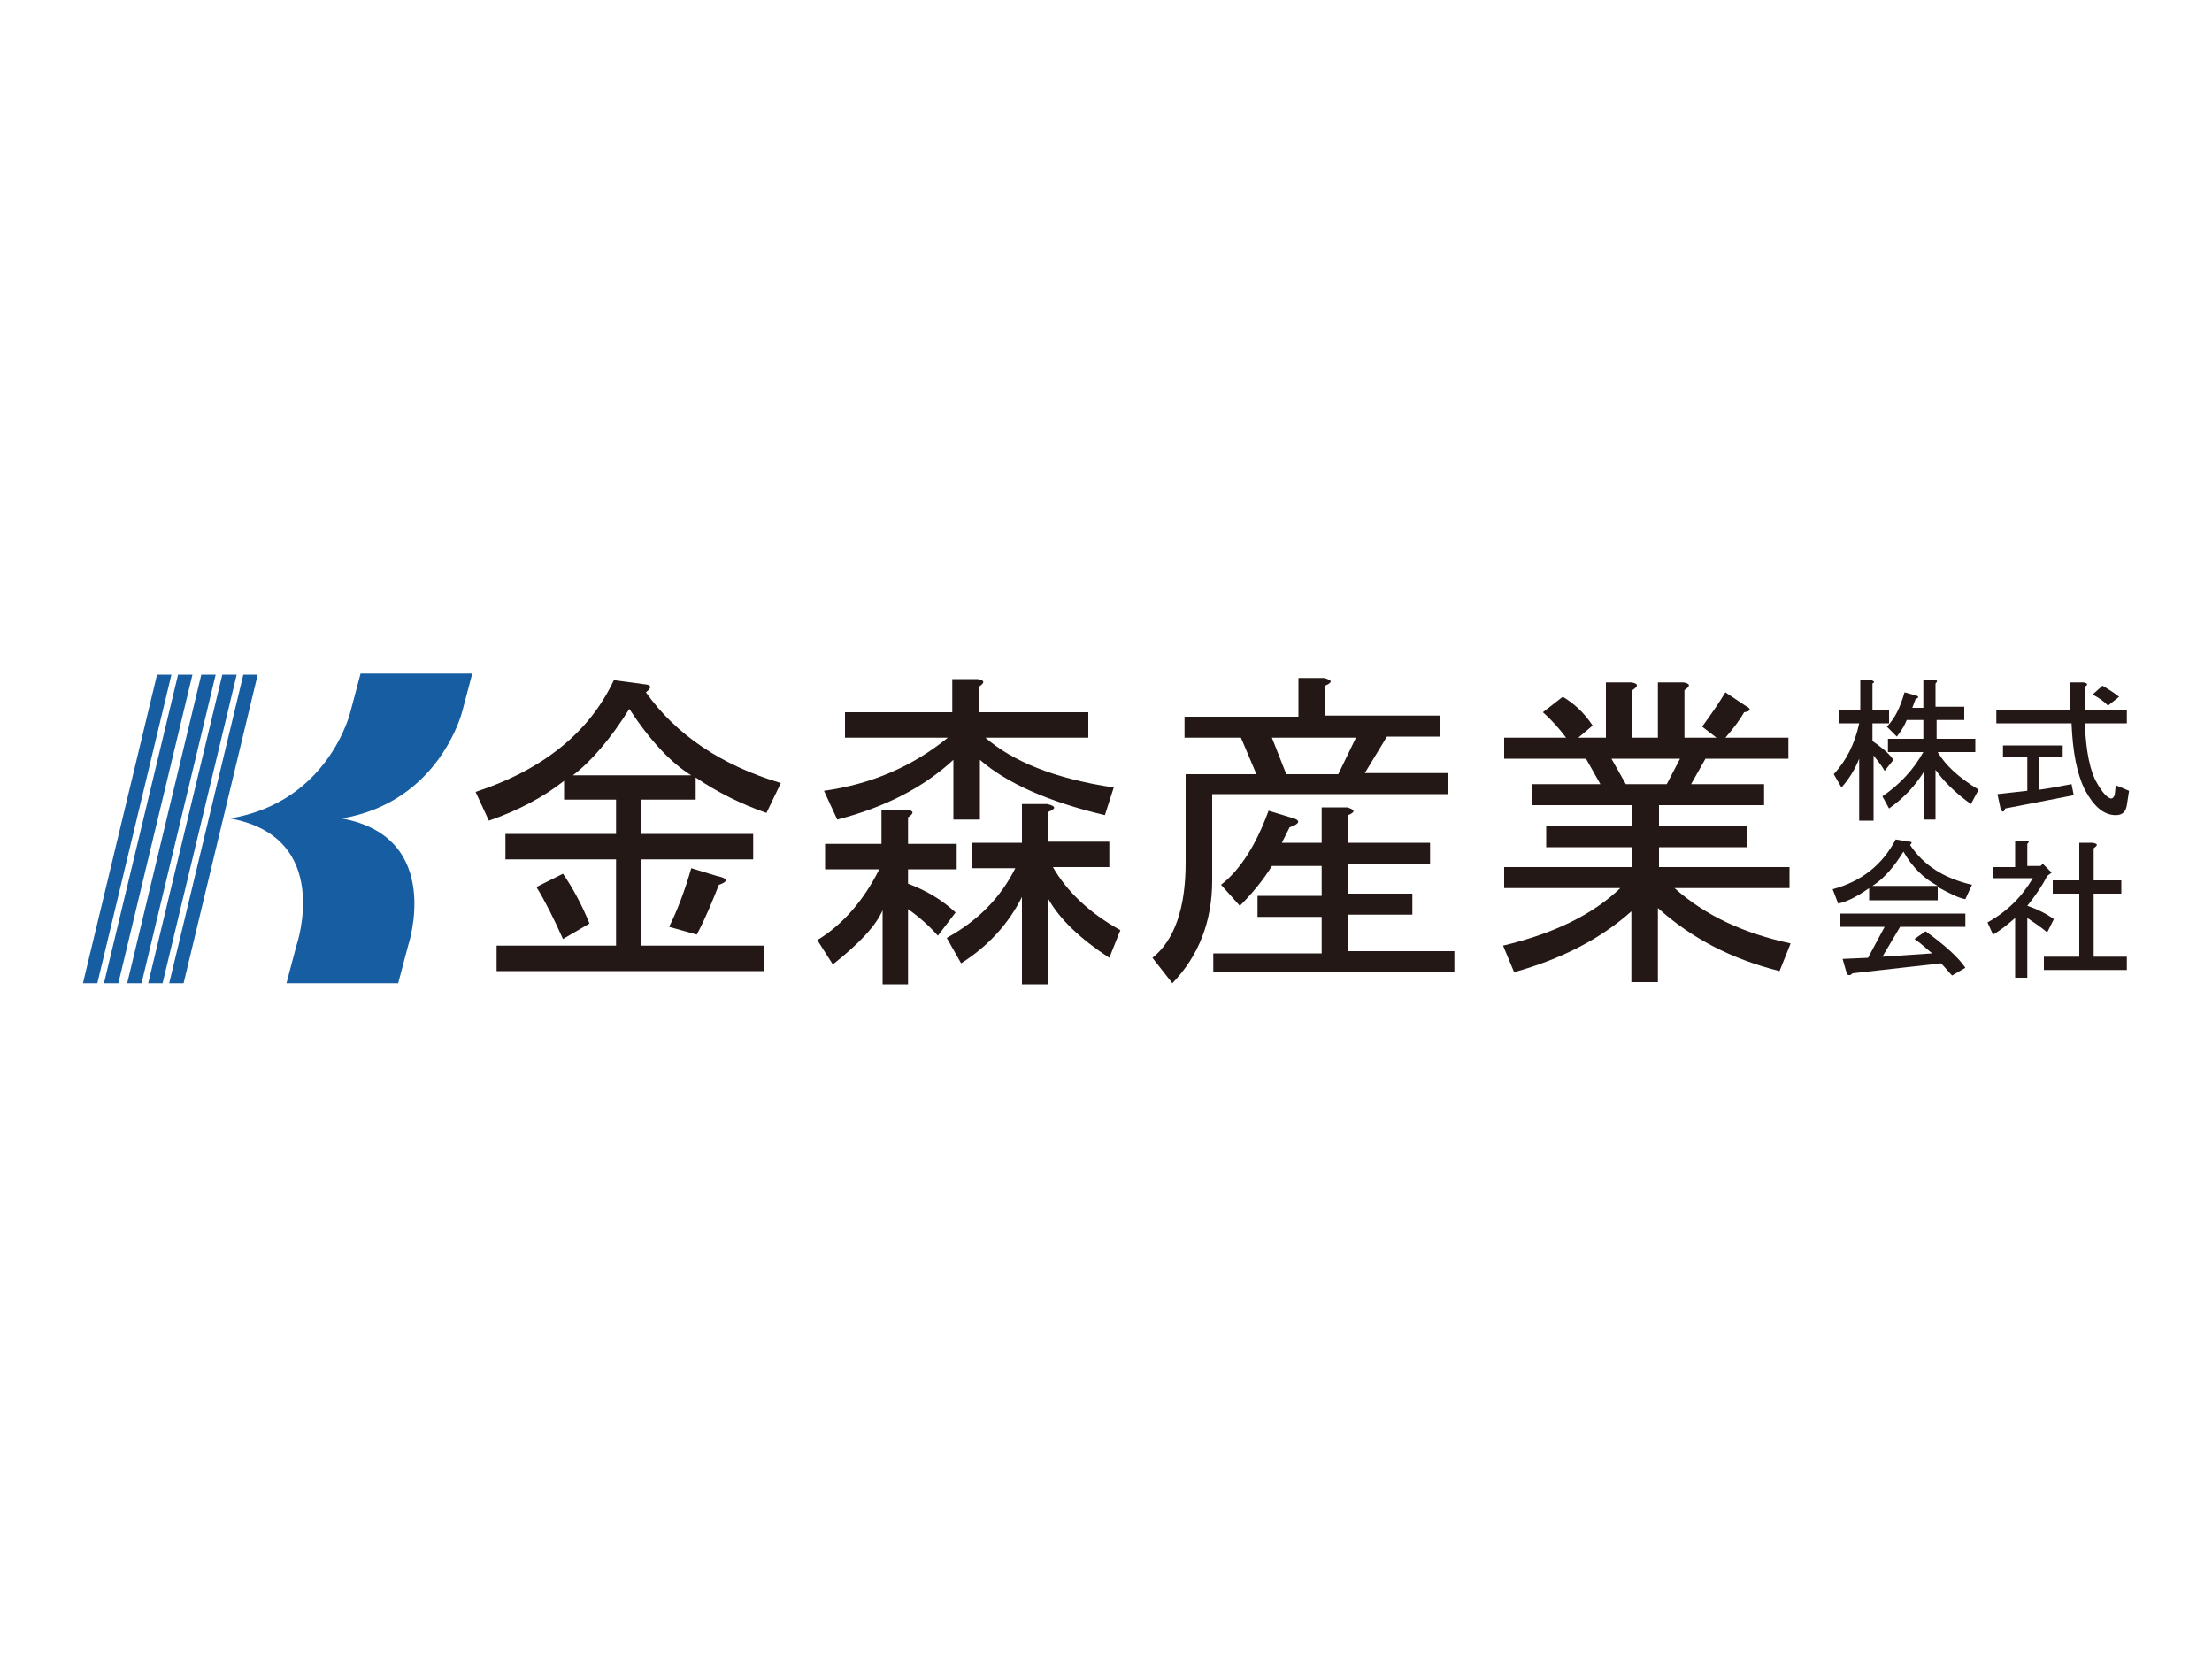 <?xml version="1.0" encoding="utf-8"?>
<!-- Generator: Adobe Illustrator 27.2.0, SVG Export Plug-In . SVG Version: 6.00 Build 0)  -->
<svg version="1.1" id="レイヤー_1" xmlns="http://www.w3.org/2000/svg" xmlns:xlink="http://www.w3.org/1999/xlink" x="0px"
	 y="0px" viewBox="0 0 200 150" style="enable-background:new 0 0 200 150;" xml:space="preserve">
<style type="text/css">
	.st0{fill:none;}
	.st1{fill:#231815;}
	.st2{fill:#165DA2;}
</style>
<rect class="st0" width="200" height="150"/>
<g>
	<g>
		<g>
			<path class="st1" d="M55.7,85.5v-7.8h-10v-2.3h10v-3.1H51v-1.7c-1.9,1.5-4.2,2.7-6.8,3.6L43,71.6c6.1-2,10.3-5.4,12.5-10.1l3,0.4
				c0.4,0.1,0.4,0.3-0.1,0.7c2.7,3.8,6.8,6.6,12.2,8.2l-1.3,2.7c-2.3-0.8-4.5-1.9-6.4-3.2v2H58v3.1h10.1v2.3H58v7.8h11.1v2.3H44.9
				v-2.3H55.7z M50.9,84.9c-0.8-1.8-1.6-3.4-2.4-4.7l2.4-1.2c0.9,1.3,1.7,2.8,2.4,4.5L50.9,84.9z M62.5,70.1c-1.8-1.1-3.7-3.1-5.6-6
				c-1.7,2.7-3.4,4.7-5.1,6H62.5z M60.5,83.8c0.7-1.4,1.4-3.2,2-5.3l2.3,0.7c1,0.2,1.1,0.5,0.2,0.8c-0.6,1.5-1.2,3-2,4.5L60.5,83.8z
				"/>
			<path class="st1" d="M82.2,89h-2.4v-6.7c-0.6,1.4-2.1,3-4.5,4.9L73.9,85c2.3-1.4,4.2-3.6,5.6-6.4h-4.9v-2.3h5.1v-3.1H82
				c0.6,0.1,0.7,0.3,0.1,0.7v2.4h4.4v2.3h-4.4v1.3c1.6,0.6,3,1.4,4.3,2.6l-1.6,2.1c-0.8-0.9-1.7-1.7-2.7-2.4V89z M74.5,71.5
				c4.3-0.6,8-2.2,11.2-4.8h-9.3v-2.3h9.7v-3h2.3c0.6,0.1,0.7,0.3,0.1,0.7v2.3h9.9v2.3h-9.3c2.4,2.1,6.2,3.7,11.6,4.5l-0.8,2.5
				c-5.1-1.2-8.9-2.9-11.3-5v5.4h-2.4v-5.4c-2.7,2.5-6.2,4.3-10.5,5.4L74.5,71.5z M94.8,81.3V89h-2.4v-7.9c-1.2,2.4-3,4.4-5.5,6
				l-1.3-2.3c2.9-1.6,4.9-3.7,6.2-6.3h-3.9v-2.3h4.5v-3.5h2.3c0.8,0.2,0.8,0.4,0.1,0.7v2.7h5.5v2.3h-5.1c1.2,2.1,3.2,4.1,6.1,5.7
				l-1,2.5C97.7,84.9,95.8,83.1,94.8,81.3"/>
			<path class="st1" d="M112.2,66.7h-5.1v-1.9h10.3v-3.5h2.3c0.8,0.2,0.8,0.4,0.1,0.7v2.7h10.4v1.9h-4.8l-2,3.3h7.5v1.9h-21.3v7.8
				c0,3.7-1.2,6.8-3.6,9.3l-1.8-2.3c2-1.6,3-4.5,3-8.6V70h6.4L112.2,66.7z M109.7,88.1v-1.9h9.8v-3.3h-5.8v-1.9h5.8v-2.7H115
				c-0.8,1.3-1.8,2.5-2.9,3.6l-1.7-1.9c1.8-1.4,3.2-3.7,4.3-6.7L117,74c0.6,0.2,0.5,0.5-0.4,0.8l-0.7,1.4h3.6V73h2.3
				c0.7,0.2,0.8,0.4,0.1,0.7v2.5h7.4v1.9h-7.4v2.7h5.8v1.9h-5.8v3.3h9.6v1.9H109.7z M116.3,70h4.7l1.6-3.3H115L116.3,70z"/>
			<path class="st1" d="M146.5,80.3H136v-1.9h11.6v-1.8h-7.8v-1.9h7.8v-1.9h-9.1v-1.9h6.2l-1.3-2.3H136v-1.9h5.6
				c-0.6-0.8-1.3-1.6-2.1-2.3l1.8-1.4c1,0.6,1.9,1.4,2.7,2.6l-1.3,1.1h2.5v-5h2.3c0.6,0.1,0.7,0.3,0.1,0.7v4.3h2.3v-5h2.3
				c0.6,0.1,0.7,0.3,0.1,0.7v4.3h2.9l-1.3-1c0.8-1.1,1.5-2.1,2.1-3.1l1.8,1.2c0.6,0.3,0.5,0.5-0.1,0.6c-0.4,0.7-1,1.5-1.7,2.3h5.7
				v1.9h-7.5l-1.3,2.3h6.6v1.9H150v1.9h8v1.9h-8v1.8h11.8v1.9h-10.4c2.8,2.5,6.3,4.1,10.5,5l-1,2.5c-4.4-1.1-8-3-11-5.7v6.7h-2.4
				v-6.4c-2.8,2.5-6.3,4.3-10.6,5.5l-1-2.4C140.5,84.4,144,82.7,146.5,80.3 M147,70.9h3.7l1.2-2.3h-6.2L147,70.9z"/>
		</g>
		<g>
			<path class="st1" d="M169.2,74.2h-1.1v-5.6c-0.4,1-0.9,1.8-1.6,2.6l-0.7-1.2c1.1-1.2,1.9-2.7,2.3-4.6h-1.8v-1.2h1.9v-2.7h1
				c0.3,0.1,0.3,0.2,0.1,0.3v2.4h1.5v1.2h-1.5V67c0.7,0.5,1.4,1,1.9,1.7l-0.8,1c-0.4-0.7-0.8-1.1-1-1.4V74.2z M175.1,63.9h2.5v1.2
				h-2.5v1.7h3.5v1.2h-3.4c0.7,1.2,1.9,2.3,3.7,3.4l-0.7,1.3c-1.4-1-2.5-2.1-3.2-3.1v4.5H174v-4.4c-0.8,1.3-1.8,2.4-3.2,3.4
				l-0.6-1.1c1.6-1.1,2.8-2.4,3.7-4h-3.2v-1.2h3.2v-1.7h-1.5c-0.2,0.5-0.5,1-0.9,1.5l-0.9-0.9c0.7-0.7,1.2-1.7,1.6-3.1l1.1,0.3
				c0.2,0.1,0.2,0.2-0.1,0.3l-0.3,0.8h1v-2.5h1c0.3,0,0.3,0.1,0.1,0.3V63.9z"/>
			<path class="st1" d="M190.9,72.2c0.1,0,0.2-0.1,0.3-0.3l0.1-0.9l1.2,0.5l-0.2,1.3c-0.1,0.6-0.4,0.9-1,0.9c-1.1,0-2-0.8-2.8-2.3
				c-0.7-1.4-1.1-3.4-1.2-6h-6.8v-1.2h6.7v-2.5h1.2c0.4,0.1,0.4,0.2,0.1,0.4v2.1h3.8v1.2h-3.8c0.1,2.6,0.5,4.4,1.1,5.4
				C190.1,71.7,190.6,72.2,190.9,72.2 M187.5,71.9c-2.1,0.4-4.1,0.8-6.2,1.2c-0.1,0.3-0.2,0.4-0.4,0.1l-0.3-1.4
				c0.9-0.1,1.8-0.2,2.7-0.3v-3.1h-2.2v-1h5.4v1h-2.1v3c0.8-0.1,1.8-0.3,2.9-0.5L187.5,71.9z M190.1,62c0.5,0.3,1,0.6,1.5,1l-1,0.8
				c-0.4-0.4-0.8-0.7-1.4-1L190.1,62z"/>
			<g>
				<path class="st1" d="M177.7,81.3c-0.6-0.1-1.4-0.5-2.5-1.1v1.2h-6.2v-1.1c-1,0.7-1.9,1.2-2.8,1.4l-0.5-1.3
					c2.6-0.7,4.5-2.2,5.7-4.5l1.2,0.2c0.3,0,0.3,0.1,0.1,0.3c1.2,1.8,3,3,5.6,3.6L177.7,81.3z M175.5,87.1l-8,0.9
					c-0.2,0.2-0.3,0.2-0.5,0.1l-0.4-1.4l2.3-0.1l1.5-2.8h-4v-1.2h11.3v1.2h-5.9l-1.6,2.7l4.5-0.3c-0.5-0.4-1-0.9-1.6-1.3l1-0.7
					c1.8,1.3,3,2.4,3.6,3.3l-1.2,0.7C176.2,87.9,175.9,87.5,175.5,87.1 M175.2,80.1c-1.3-0.7-2.3-1.7-3.1-3.1
					c-0.8,1.3-1.7,2.4-2.8,3.1H175.2z"/>
				<path class="st1" d="M183.3,78.3h1.2l0.2-0.2l0.8,0.8l-0.4,0.3c-0.4,0.8-1,1.7-1.8,2.7c0.9,0.3,1.7,0.7,2.4,1.2l-0.6,1.2
					c-0.6-0.5-1.2-0.9-1.8-1.3v5.4h-1.1v-5.4c-0.7,0.6-1.3,1.1-2,1.5l-0.5-1.1c1.8-1,3.1-2.3,4.1-4h-3.6v-1h2v-2.4h1
					c0.3,0,0.3,0.1,0.1,0.3V78.3z M189.3,76.7v2.9h2.5v1.2h-2.5v5.7h3v1.2h-7.5v-1.2h3.2v-5.7h-2.4v-1.2h2.4v-3.4h1.2
					C189.7,76.3,189.7,76.4,189.3,76.7"/>
			</g>
		</g>
	</g>
	<g>
		<polyline class="st2" points="16.1,61 9.4,88.9 10.7,88.9 17.4,61 16.1,61 		"/>
		<polygon class="st2" points="7.5,88.9 14.2,61 14.2,61 15.5,61 8.8,88.9 		"/>
		<path class="st2" d="M25.9,88.9l0.9-3.4c0,0,3.4-9.8-6-11.5c9-1.5,10.9-9.7,10.9-9.7l0.9-3.4l0,0h10.1l0,0l-0.9,3.4
			c0,0-2,8.2-10.9,9.7c9.3,1.7,6,11.5,6,11.5L36,88.9l0,0l0,0h0L25.9,88.9"/>
		<polyline class="st2" points="18.2,61 11.5,88.9 12.8,88.9 19.5,61 18.2,61 		"/>
		<polyline class="st2" points="20.1,61 13.4,88.9 14.7,88.9 21.4,61 20.1,61 		"/>
		<polyline class="st2" points="22,61 15.3,88.9 16.6,88.9 23.3,61 22,61 		"/>
	</g>
</g>
</svg>
